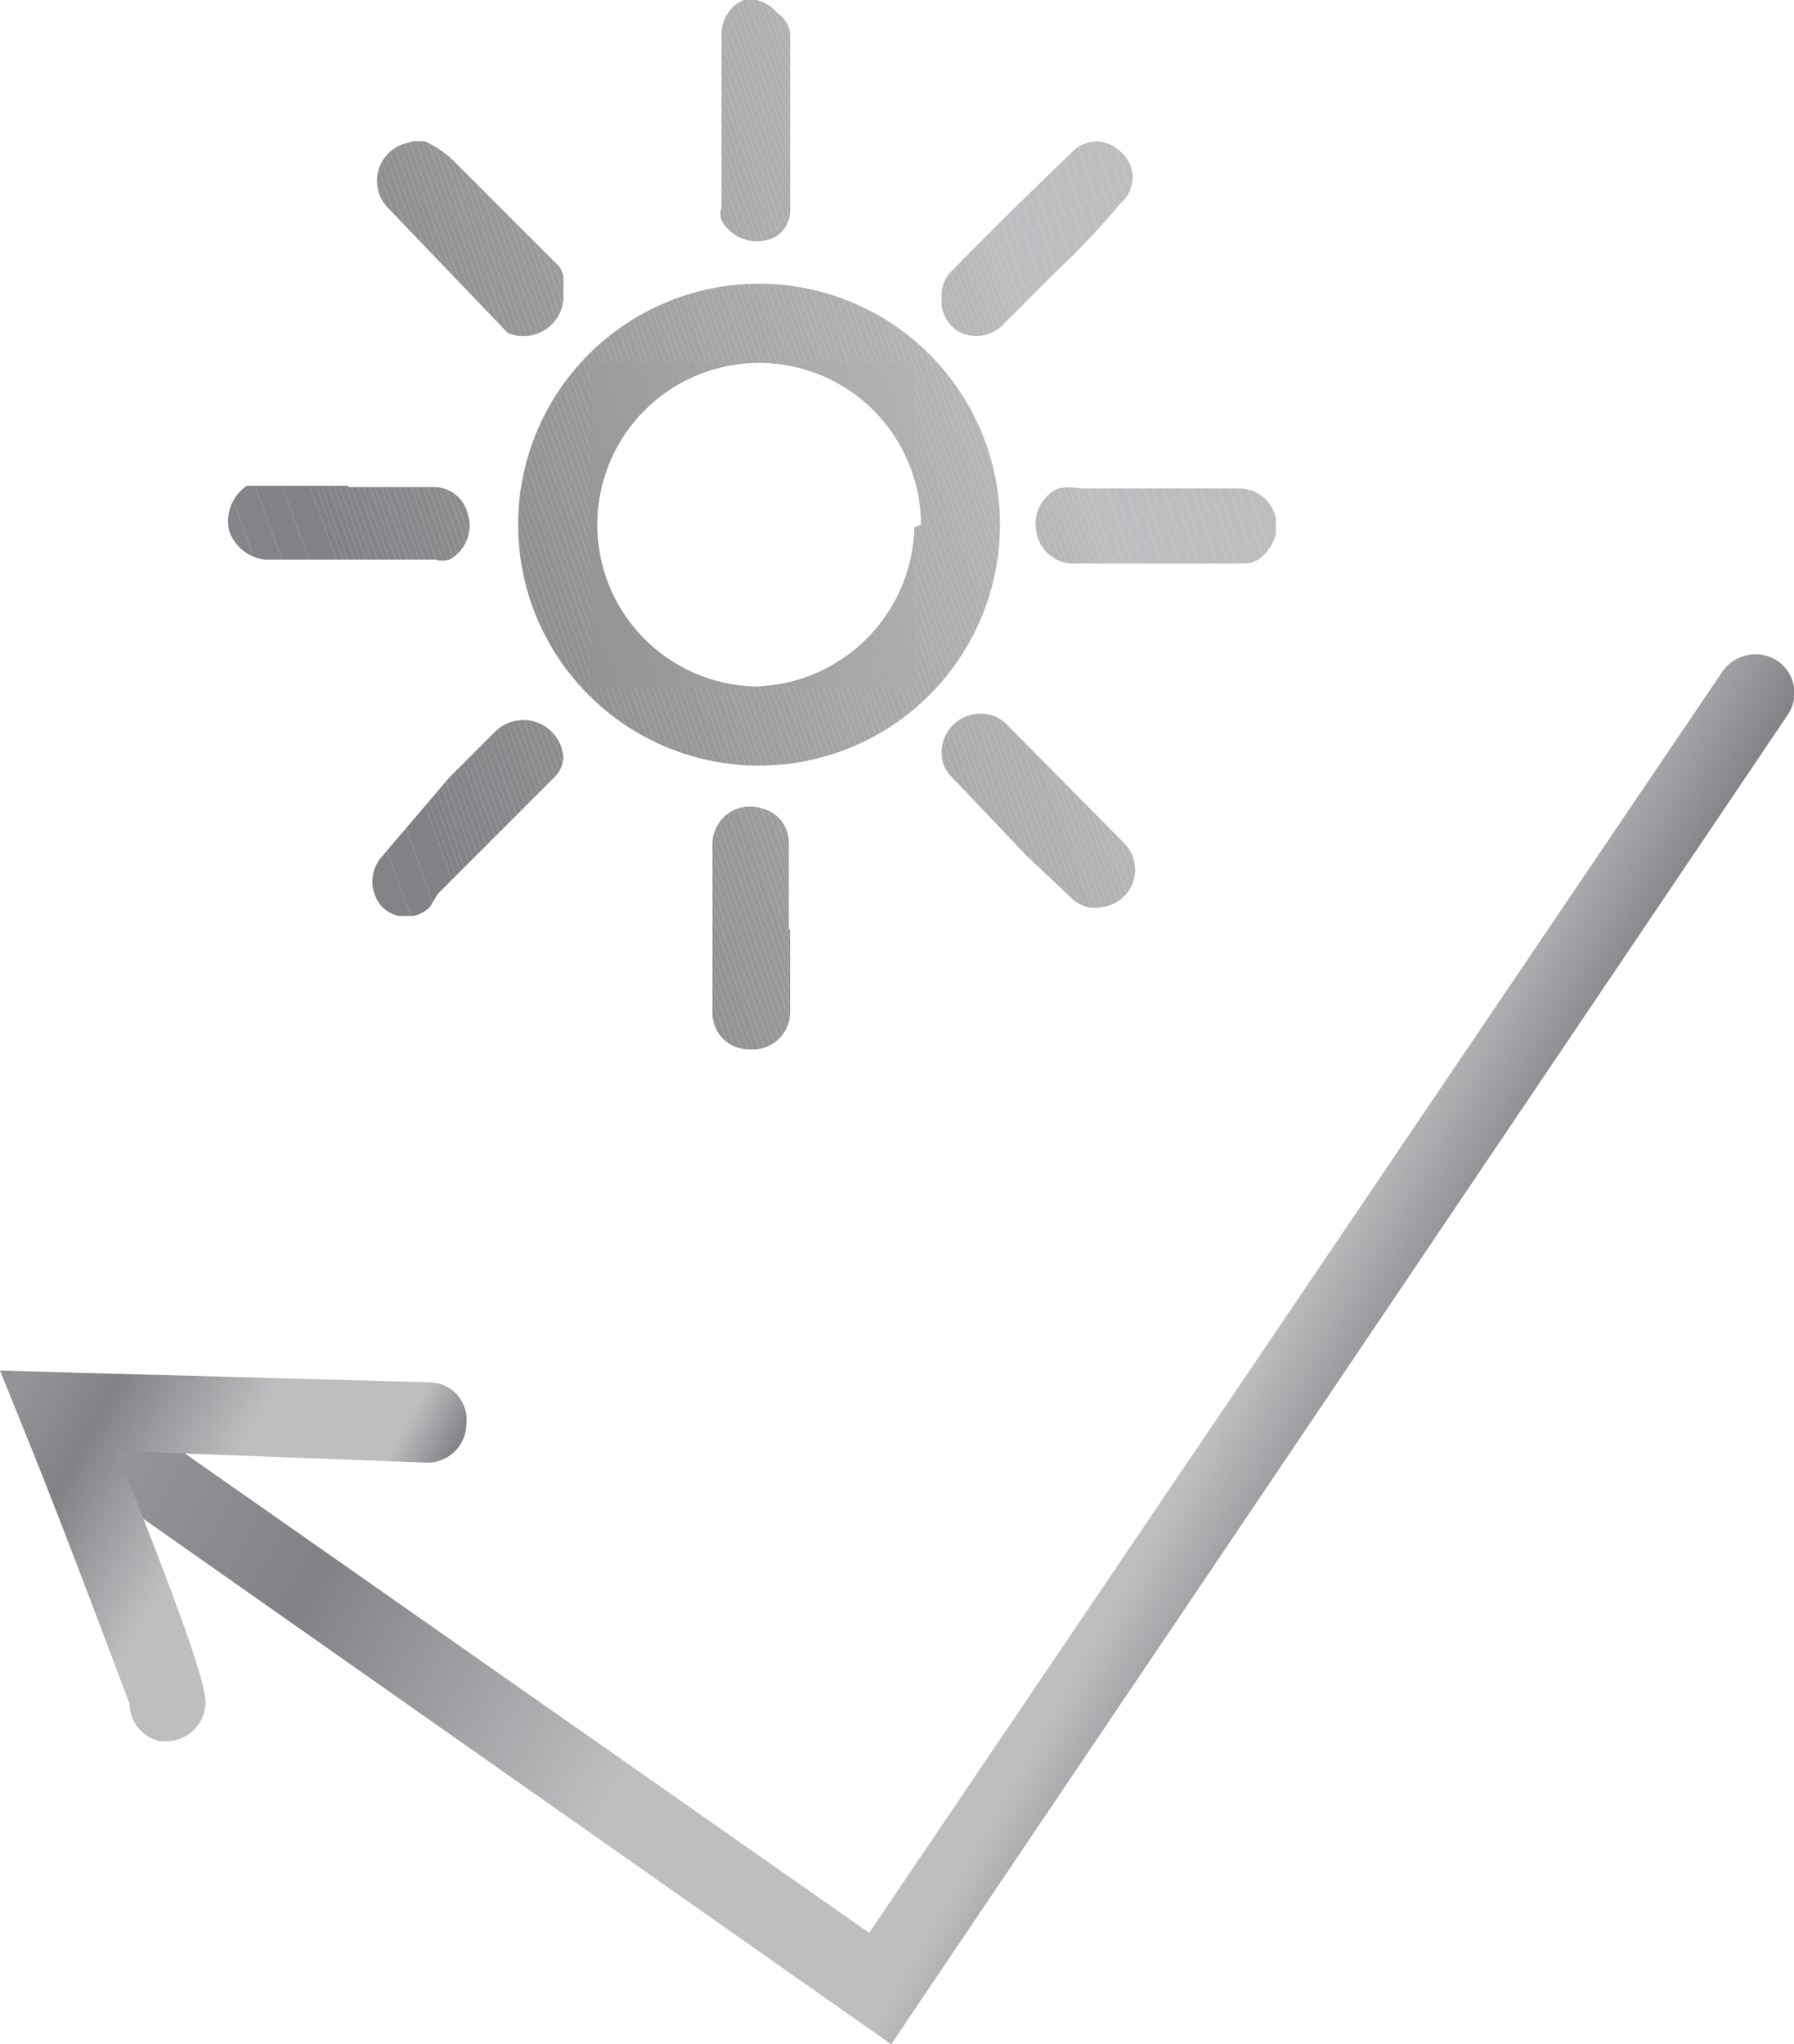 <svg xmlns="http://www.w3.org/2000/svg" xmlns:xlink="http://www.w3.org/1999/xlink" viewBox="0 0 13.85 15.78"><defs><style>.cls-1{fill:none;}.cls-2{fill:url(#linear-gradient);}.cls-3{fill:url(#linear-gradient-2);}.cls-4{clip-path:url(#clip-path);}.cls-5{fill:#b6b6b8;}.cls-6{fill:#b6b7b8;}.cls-7{fill:#b6b7b9;}.cls-8{fill:#b7b7b9;}.cls-9{fill:#b7b8b9;}.cls-10{fill:#b7b8ba;}.cls-11{fill:#b8b9ba;}.cls-12{fill:#b8b9bb;}.cls-13{fill:#b9babc;}.cls-14{fill:#babbbd;}.cls-15{fill:#babcbe;}.cls-16{fill:#bbbdbf;}.cls-17{fill:#bcbec0;}.cls-18{fill:#bcbdc0;}.cls-19{fill:#bcbdbf;}.cls-20{fill:#bbbdbe;}.cls-21{fill:#bcbdbe;}.cls-22{clip-path:url(#clip-path-2);}.cls-23{fill:#a8a8a9;}.cls-24{fill:#a9a8aa;}.cls-25{fill:#a9a9aa;}.cls-26{fill:#a9a9ab;}.cls-27{fill:#aaaaab;}.cls-28{fill:#abaaac;}.cls-29{fill:#ababac;}.cls-30{fill:#ababad;}.cls-31{fill:#acacad;}.cls-32{fill:#acacae;}.cls-33{fill:#adadae;}.cls-34{fill:#adadaf;}.cls-35{fill:#aeaeaf;}.cls-36{fill:#aeaeb0;}.cls-37{fill:#afafb0;}.cls-38{fill:#afafb1;}.cls-39{fill:#b0b0b1;}.cls-40{fill:#b0b0b2;}.cls-41{fill:#b0b1b2;}.cls-42{fill:#b1b1b3;}.cls-43{fill:#b2b2b3;}.cls-44{fill:#b2b2b4;}.cls-45{fill:#b2b3b4;}.cls-46{fill:#b3b3b5;}.cls-47{clip-path:url(#clip-path-3);}.cls-48{fill:#929294;}.cls-49{fill:#939395;}.cls-50{fill:#949396;}.cls-51{fill:#949496;}.cls-52{fill:#959497;}.cls-53{fill:#959597;}.cls-54{fill:#969598;}.cls-55{fill:#969698;}.cls-56{fill:#979799;}.cls-57{fill:#98989a;}.cls-58{fill:#99999b;}.cls-59{fill:#9a999c;}.cls-60{fill:#9a9a9c;}.cls-61{fill:#9b9a9c;}.cls-62{fill:#9b9b9d;}.cls-63{fill:#9c9b9d;}.cls-64{fill:#9c9c9e;}.cls-65{fill:#9d9c9e;}.cls-66{fill:#9d9d9f;}.cls-67{fill:#9e9d9f;}.cls-68{fill:#9e9ea0;}.cls-69{fill:#9f9fa0;}.cls-70{fill:#9f9fa1;}.cls-71{fill:#a09fa1;}.cls-72{fill:#a0a0a2;}.cls-73{fill:#a1a0a2;}.cls-74{fill:#a1a1a3;}.cls-75{fill:#a2a1a3;}.cls-76{fill:#a2a2a3;}.cls-77{fill:#a3a2a4;}.cls-78{fill:#a3a3a4;}.cls-79{fill:#a3a3a5;}.cls-80{fill:#a4a3a5;}.cls-81{fill:#a4a4a6;}.cls-82{fill:#a5a4a6;}.cls-83{fill:#a5a5a6;}.cls-84{fill:#a6a5a7;}.cls-85{fill:#a6a6a7;}.cls-86{fill:#a7a6a8;}.cls-87{fill:#a7a7a8;}.cls-88{fill:#a8a7a9;}.cls-89{fill:#88898c;}.cls-90{fill:#89898c;}.cls-91{fill:#898a8c;}.cls-92{fill:#8a8a8d;}.cls-93{fill:#8a8b8d;}.cls-94{fill:#8b8b8e;}.cls-95{fill:#8b8c8e;}.cls-96{fill:#8c8c8f;}.cls-97{fill:#8c8d8f;}.cls-98{fill:#8d8d8f;}.cls-99{fill:#8d8d90;}.cls-100{fill:#8e8e90;}.cls-101{fill:#8e8e91;}.cls-102{fill:#8f8f91;}.cls-103{fill:#8f8f92;}.cls-104{fill:#909092;}.cls-105{fill:#909093;}.cls-106{fill:#919193;}.cls-107{fill:#919194;}.cls-108{fill:#b3b4b5;}.cls-109{fill:#b4b4b6;}.cls-110{fill:#b4b5b6;}.cls-111{fill:#b4b5b7;}.cls-112{fill:#b5b5b7;}.cls-113{fill:#b5b6b7;}.cls-114{clip-path:url(#clip-path-4);}.cls-115{clip-path:url(#clip-path-5);}.cls-116{fill:#848588;}.cls-117{fill:#838487;}.cls-118{fill:#828386;}.cls-119{fill:#818285;}.cls-120{fill:#818386;}.cls-121{fill:#828487;}.cls-122{fill:#838587;}.cls-123{fill:#858689;}.cls-124{fill:#868789;}.cls-125{fill:#86878a;}.cls-126{fill:#87888a;}.cls-127{fill:#87888b;}.cls-128{fill:#88898b;}.cls-129{clip-path:url(#clip-path-6);}.cls-130{fill:#858789;}.cls-131{clip-path:url(#clip-path-7);}.cls-132{clip-path:url(#clip-path-8);}.cls-133{clip-path:url(#clip-path-9);}</style><linearGradient id="linear-gradient" x1="3.18" y1="6.41" x2="10.84" y2="10.75" gradientUnits="userSpaceOnUse"><stop offset="0.05" stop-color="#939598"/><stop offset="0.25" stop-color="#818285"/><stop offset="0.57" stop-color="#bcbec0"/><stop offset="0.87" stop-color="#bdbec0"/><stop offset="1" stop-color="#818285"/></linearGradient><linearGradient id="linear-gradient-2" x1="-0.08" y1="10.71" x2="2.86" y2="12.37" xlink:href="#linear-gradient"/><clipPath id="clip-path" transform="translate(0 0)"><path class="cls-1" d="M9.85,4.12a.32.32,0,0,1-.1.17.2.2,0,0,1-.15.06H8.27A.29.29,0,0,1,8,4.1a.3.3,0,0,1,.17-.33.47.47,0,0,1,.17,0H9.57A.29.29,0,0,1,9.85,4Z"/></clipPath><clipPath id="clip-path-2" transform="translate(0 0)"><path class="cls-1" d="M5.84,0A.3.3,0,0,1,6,.1.22.22,0,0,1,6.1.25c0,.32,0,.64,0,1,0,.13,0,.26,0,.39A.24.24,0,0,1,6,1.82a.31.31,0,0,1-.43-.12.16.16,0,0,1,0-.1c0-.44,0-.88,0-1.32A.29.29,0,0,1,5.74,0h.1Z"/></clipPath><clipPath id="clip-path-3" transform="translate(0 0)"><path class="cls-1" d="M4,4.05a1.86,1.86,0,1,1,3.72,0A1.86,1.86,0,1,1,4,4.05Zm3.11,0A1.25,1.25,0,1,0,5.83,5.3,1.26,1.26,0,0,0,7.06,4.07Z"/></clipPath><clipPath id="clip-path-4" transform="translate(0 0)"><path class="cls-1" d="M7.27,5.83a.3.3,0,0,1,.41-.3.28.28,0,0,1,.09.06l.91.92A.29.29,0,0,1,8.52,7a.26.26,0,0,1-.24-.06L7.92,6.6,7.35,6A.25.25,0,0,1,7.27,5.83Z"/></clipPath><clipPath id="clip-path-5" transform="translate(0 0)"><path class="cls-1" d="M4.35,5.84A.23.23,0,0,1,4.28,6l-.9.9L3.32,7a.26.26,0,0,1-.37,0,.29.29,0,0,1,0-.39L3.47,6l.36-.36a.31.31,0,0,1,.52.24Z"/></clipPath><clipPath id="clip-path-6" transform="translate(0 0)"><path class="cls-1" d="M2.69,3.76h.64a.27.27,0,0,1,.28.2.3.3,0,0,1-.14.36.2.2,0,0,1-.11,0H2.05a.33.33,0,0,1-.28-.22.33.33,0,0,1,.15-.36l.1,0h.67Z"/></clipPath><clipPath id="clip-path-7" transform="translate(0 0)"><path class="cls-1" d="M4.35,2.26a.31.31,0,0,1-.43.31l0,0L3,1.61a.3.3,0,0,1,.16-.51.18.18,0,0,1,.14,0,.8.8,0,0,1,.19.13l.83.83A.26.26,0,0,1,4.35,2.26Z"/></clipPath><clipPath id="clip-path-8" transform="translate(0 0)"><path class="cls-1" d="M7.27,2.27a.25.25,0,0,1,.09-.19c.3-.31.61-.61.92-.91a.26.26,0,0,1,.37,0,.26.26,0,0,1,0,.4,5.79,5.79,0,0,1-.48.51l-.43.43a.29.29,0,0,1-.34.05A.29.29,0,0,1,7.27,2.27Z"/></clipPath><clipPath id="clip-path-9" transform="translate(0 0)"><path class="cls-1" d="M6.1,7.18c0,.21,0,.43,0,.65a.29.29,0,0,1-.32.27.28.28,0,0,1-.28-.27c0-.33,0-.66,0-1,0-.1,0-.2,0-.3a.29.29,0,0,1,.38-.29.27.27,0,0,1,.21.26c0,.22,0,.44,0,.67Z"/></clipPath></defs><title>20</title><g id="Layer_2" data-name="Layer 2"><g id="Layer_1-2" data-name="Layer 1"><path class="cls-2" d="M6.88,15.78.66,11.41A.31.31,0,0,1,.59,11,.3.3,0,0,1,1,10.92l5.71,4L13.3,5.18a.31.31,0,0,1,.42-.08.3.3,0,0,1,.08.42Z" transform="translate(0 0)"/><path class="cls-3" d="M1.29,13.44H1.23A.3.3,0,0,1,1,13.15C.94,13,.54,11.91.17,11L0,10.58l3.31.09A.29.29,0,0,1,3.6,11a.3.3,0,0,1-.31.29L.9,11.2c.72,1.8.7,1.91.68,2A.3.3,0,0,1,1.29,13.44Z" transform="translate(0 0)"/><g class="cls-4"><polygon class="cls-5" points="7.97 4.25 8.02 4.36 7.97 4.36 7.97 4.25"/><polygon class="cls-6" points="7.97 4.12 8.06 4.36 8.02 4.36 7.97 4.25 7.97 4.12"/><polygon class="cls-7" points="7.97 3.99 8.11 4.36 8.06 4.36 7.97 4.12 7.97 3.99"/><polygon class="cls-8" points="7.97 3.87 8.15 4.36 8.11 4.36 7.97 3.99 7.97 3.87"/><polygon class="cls-9" points="7.98 3.75 8.2 4.36 8.15 4.36 7.97 3.87 7.97 3.75 7.98 3.75"/><polygon class="cls-10" points="8.02 3.75 8.24 4.36 8.2 4.36 7.98 3.75 8.02 3.75"/><polygon class="cls-11" points="8.07 3.75 8.29 4.36 8.24 4.36 8.02 3.75 8.07 3.75"/><polygon class="cls-12" points="8.11 3.75 8.33 4.36 8.29 4.36 8.07 3.75 8.11 3.75"/><polygon class="cls-13" points="8.16 3.75 8.38 4.36 8.33 4.36 8.11 3.75 8.16 3.75"/><polygon class="cls-13" points="8.21 3.75 8.42 4.36 8.38 4.36 8.16 3.75 8.21 3.75"/><polygon class="cls-14" points="8.25 3.75 8.47 4.36 8.42 4.36 8.21 3.75 8.25 3.75"/><polygon class="cls-15" points="8.3 3.75 8.51 4.36 8.47 4.36 8.25 3.75 8.3 3.75"/><polygon class="cls-16" points="8.34 3.75 8.56 4.36 8.51 4.36 8.3 3.75 8.34 3.75"/><polygon class="cls-17" points="8.39 3.75 8.61 4.36 8.56 4.36 8.34 3.75 8.39 3.75"/><polygon class="cls-17" points="8.46 3.75 8.68 4.36 8.61 4.36 8.39 3.75 8.46 3.75"/><polygon class="cls-17" points="8.53 3.75 8.75 4.36 8.68 4.36 8.46 3.75 8.53 3.75"/><polygon class="cls-17" points="8.6 3.75 8.82 4.36 8.75 4.36 8.53 3.75 8.6 3.75"/><polygon class="cls-18" points="8.68 3.75 8.9 4.36 8.82 4.36 8.6 3.75 8.68 3.75"/><polygon class="cls-19" points="8.75 3.75 8.97 4.36 8.9 4.36 8.68 3.75 8.75 3.75"/><polygon class="cls-16" points="8.82 3.75 9.04 4.36 8.97 4.36 8.75 3.75 8.82 3.75"/><polygon class="cls-16" points="8.89 3.75 9.11 4.36 9.04 4.36 8.82 3.75 8.89 3.75"/><polygon class="cls-16" points="8.97 3.75 9.19 4.36 9.11 4.36 8.89 3.75 8.97 3.75"/><polygon class="cls-16" points="9.04 3.75 9.26 4.36 9.19 4.36 8.97 3.75 9.04 3.75"/><polygon class="cls-16" points="9.11 3.75 9.33 4.36 9.26 4.36 9.04 3.75 9.11 3.75"/><polygon class="cls-16" points="9.19 3.75 9.4 4.36 9.33 4.36 9.11 3.75 9.19 3.75"/><polygon class="cls-20" points="9.26 3.75 9.48 4.36 9.4 4.36 9.19 3.75 9.26 3.75"/><polygon class="cls-20" points="9.33 3.75 9.55 4.36 9.48 4.36 9.26 3.75 9.33 3.75"/><polygon class="cls-21" points="9.4 3.75 9.62 4.36 9.55 4.36 9.33 3.75 9.4 3.75"/><polygon class="cls-21" points="9.48 3.75 9.7 4.36 9.62 4.36 9.4 3.75 9.48 3.75"/><polygon class="cls-19" points="9.55 3.75 9.77 4.36 9.7 4.36 9.48 3.75 9.55 3.75"/><polygon class="cls-19" points="9.62 3.75 9.84 4.36 9.77 4.36 9.55 3.75 9.62 3.75"/><polygon class="cls-19" points="9.7 3.75 9.85 4.19 9.85 4.36 9.84 4.36 9.62 3.75 9.7 3.75"/><polygon class="cls-19" points="9.77 3.75 9.85 3.99 9.85 4.19 9.7 3.75 9.77 3.75"/><polygon class="cls-19" points="9.84 3.75 9.85 3.79 9.85 3.99 9.77 3.75 9.84 3.75"/><polygon class="cls-19" points="9.85 3.79 9.84 3.75 9.85 3.75 9.85 3.79"/></g><g class="cls-22"><polygon class="cls-23" points="5.51 1.8 5.55 1.91 5.51 1.91 5.51 1.8"/><polygon class="cls-24" points="5.51 1.67 5.59 1.91 5.55 1.91 5.51 1.8 5.51 1.67"/><polygon class="cls-25" points="5.51 1.54 5.64 1.91 5.59 1.91 5.51 1.67 5.51 1.54"/><polygon class="cls-26" points="5.51 1.42 5.68 1.91 5.64 1.91 5.51 1.54 5.51 1.42"/><polygon class="cls-27" points="5.51 1.29 5.73 1.91 5.68 1.91 5.51 1.42 5.51 1.29"/><polygon class="cls-27" points="5.51 1.17 5.77 1.91 5.73 1.91 5.51 1.29 5.51 1.17"/><polygon class="cls-28" points="5.51 1.04 5.82 1.91 5.77 1.91 5.51 1.17 5.51 1.04"/><polygon class="cls-29" points="5.51 0.91 5.87 1.91 5.82 1.91 5.51 1.04 5.51 0.91"/><polygon class="cls-30" points="5.51 0.79 5.91 1.91 5.87 1.91 5.51 0.91 5.51 0.79"/><polygon class="cls-31" points="5.51 0.66 5.96 1.91 5.91 1.91 5.51 0.79 5.51 0.66"/><polygon class="cls-32" points="5.51 0.53 6 1.91 5.96 1.91 5.51 0.66 5.51 0.53"/><polygon class="cls-33" points="5.51 0.41 6.05 1.91 6 1.91 5.51 0.53 5.51 0.41"/><polygon class="cls-33" points="5.51 0.28 6.09 1.91 6.05 1.91 5.51 0.41 5.51 0.28"/><polygon class="cls-34" points="5.51 0.15 6.11 1.84 6.11 1.91 6.09 1.91 5.51 0.28 5.51 0.15"/><polygon class="cls-35" points="5.51 0.03 6.11 1.71 6.11 1.84 5.51 0.15 5.51 0.03"/><polygon class="cls-36" points="5.54 0 6.11 1.58 6.11 1.71 5.51 0.03 5.51 0 5.54 0"/><polygon class="cls-37" points="5.59 0 6.11 1.46 6.11 1.58 5.54 0 5.59 0"/><polygon class="cls-38" points="5.63 0 6.11 1.33 6.11 1.46 5.59 0 5.63 0"/><polygon class="cls-38" points="5.68 0 6.11 1.21 6.11 1.33 5.63 0 5.68 0"/><polygon class="cls-39" points="5.72 0 6.11 1.08 6.11 1.21 5.68 0 5.72 0"/><polygon class="cls-40" points="5.77 0 6.11 0.95 6.11 1.08 5.72 0 5.77 0"/><polygon class="cls-41" points="5.81 0 6.11 0.83 6.11 0.95 5.77 0 5.81 0"/><polygon class="cls-42" points="5.86 0 6.11 0.7 6.11 0.83 5.81 0 5.86 0"/><polygon class="cls-42" points="5.9 0 6.11 0.57 6.11 0.7 5.86 0 5.9 0"/><polygon class="cls-43" points="5.95 0 6.11 0.45 6.11 0.57 5.9 0 5.95 0"/><polygon class="cls-44" points="6 0 6.11 0.32 6.11 0.45 5.95 0 6 0"/><polygon class="cls-45" points="6.04 0 6.11 0.2 6.11 0.32 6 0 6.04 0"/><polygon class="cls-46" points="6.09 0 6.11 0.07 6.11 0.2 6.04 0 6.09 0"/><polygon class="cls-46" points="6.11 0.07 6.09 0 6.11 0 6.11 0.07"/></g><g class="cls-47"><polygon class="cls-48" points="4.56 5.23 4.59 5.3 4.56 5.3 4.56 5.23"/><polygon class="cls-49" points="4.56 5.1 4.63 5.3 4.59 5.3 4.56 5.23 4.56 5.1"/><polygon class="cls-49" points="4.56 4.97 4.68 5.3 4.63 5.3 4.56 5.1 4.56 4.97"/><polygon class="cls-50" points="4.56 4.85 4.72 5.3 4.68 5.3 4.56 4.97 4.56 4.85"/><polygon class="cls-51" points="4.56 4.72 4.77 5.3 4.72 5.3 4.56 4.85 4.56 4.72"/><polygon class="cls-52" points="4.56 4.59 4.81 5.3 4.77 5.3 4.56 4.72 4.56 4.59"/><polygon class="cls-53" points="4.56 4.47 4.86 5.3 4.81 5.3 4.56 4.59 4.56 4.47"/><polygon class="cls-54" points="4.56 4.34 4.9 5.3 4.86 5.3 4.56 4.47 4.56 4.34"/><polygon class="cls-55" points="4.56 4.22 4.95 5.3 4.9 5.3 4.56 4.34 4.56 4.22"/><polygon class="cls-55" points="4.56 4.09 5 5.3 4.95 5.3 4.56 4.22 4.56 4.09"/><polygon class="cls-56" points="4.56 3.96 5.04 5.3 5 5.3 4.56 4.09 4.56 3.96"/><polygon class="cls-56" points="4.56 3.84 5.09 5.3 5.04 5.3 4.56 3.96 4.56 3.84"/><polygon class="cls-57" points="4.56 3.71 5.13 5.3 5.09 5.3 4.56 3.84 4.56 3.71"/><polygon class="cls-57" points="4.56 3.58 5.18 5.3 5.13 5.3 4.56 3.71 4.56 3.58"/><polygon class="cls-58" points="4.56 3.46 5.22 5.3 5.18 5.3 4.56 3.58 4.56 3.46"/><polygon class="cls-58" points="4.56 3.33 5.27 5.3 5.22 5.3 4.56 3.46 4.56 3.33"/><polygon class="cls-59" points="4.56 3.21 5.31 5.3 5.27 5.3 4.56 3.33 4.56 3.21"/><polygon class="cls-60" points="4.56 3.08 5.36 5.3 5.31 5.3 4.56 3.21 4.56 3.08"/><polygon class="cls-61" points="4.56 2.95 5.4 5.3 5.36 5.3 4.56 3.08 4.56 2.95"/><polygon class="cls-62" points="4.56 2.83 5.45 5.3 5.4 5.3 4.56 2.95 4.56 2.83"/><polygon class="cls-63" points="4.59 2.8 5.49 5.3 5.45 5.3 4.56 2.83 4.56 2.8 4.59 2.8"/><polygon class="cls-64" points="4.64 2.8 5.54 5.3 5.49 5.3 4.59 2.8 4.64 2.8"/><polygon class="cls-65" points="4.68 2.8 5.58 5.3 5.54 5.3 4.64 2.8 4.68 2.8"/><polygon class="cls-66" points="4.73 2.8 5.63 5.3 5.58 5.3 4.68 2.8 4.73 2.8"/><polygon class="cls-67" points="4.78 2.8 5.68 5.3 5.63 5.3 4.73 2.8 4.78 2.8"/><polygon class="cls-68" points="4.82 2.8 5.72 5.3 5.68 5.3 4.78 2.8 4.82 2.8"/><polygon class="cls-68" points="4.87 2.8 5.77 5.3 5.72 5.3 4.82 2.8 4.87 2.8"/><polygon class="cls-69" points="4.91 2.8 5.81 5.3 5.77 5.3 4.87 2.8 4.91 2.8"/><polygon class="cls-70" points="4.96 2.8 5.86 5.3 5.81 5.3 4.91 2.8 4.96 2.8"/><polygon class="cls-71" points="5 2.8 5.9 5.3 5.86 5.3 4.96 2.8 5 2.8"/><polygon class="cls-72" points="5.05 2.8 5.95 5.3 5.9 5.3 5 2.8 5.05 2.8"/><polygon class="cls-73" points="5.09 2.8 5.99 5.3 5.95 5.3 5.05 2.8 5.09 2.8"/><polygon class="cls-74" points="5.14 2.8 6.04 5.3 5.99 5.3 5.09 2.8 5.14 2.8"/><polygon class="cls-75" points="5.18 2.8 6.08 5.3 6.04 5.3 5.14 2.8 5.18 2.8"/><polygon class="cls-76" points="5.23 2.8 6.13 5.3 6.08 5.3 5.18 2.8 5.23 2.8"/><polygon class="cls-77" points="5.28 2.8 6.18 5.3 6.13 5.3 5.23 2.8 5.28 2.8"/><polygon class="cls-78" points="5.32 2.8 6.22 5.3 6.18 5.3 5.28 2.8 5.32 2.8"/><polygon class="cls-79" points="5.37 2.8 6.27 5.3 6.22 5.3 5.32 2.8 5.37 2.8"/><polygon class="cls-80" points="5.41 2.8 6.31 5.3 6.27 5.3 5.37 2.8 5.41 2.8"/><polygon class="cls-81" points="5.46 2.8 6.36 5.3 6.31 5.3 5.41 2.8 5.46 2.8"/><polygon class="cls-82" points="5.5 2.8 6.4 5.3 6.36 5.3 5.46 2.8 5.5 2.8"/><polygon class="cls-83" points="5.55 2.8 6.45 5.3 6.4 5.3 5.5 2.8 5.55 2.8"/><polygon class="cls-84" points="5.59 2.8 6.49 5.3 6.45 5.3 5.55 2.8 5.59 2.8"/><polygon class="cls-85" points="5.64 2.8 6.54 5.3 6.49 5.3 5.59 2.8 5.64 2.8"/><polygon class="cls-86" points="5.68 2.8 6.58 5.3 6.54 5.3 5.64 2.8 5.68 2.8"/><polygon class="cls-86" points="5.73 2.8 6.63 5.3 6.58 5.3 5.68 2.8 5.73 2.8"/><polygon class="cls-87" points="5.78 2.8 6.67 5.3 6.63 5.3 5.73 2.8 5.78 2.8"/><polygon class="cls-88" points="5.82 2.8 6.72 5.3 6.67 5.3 5.78 2.8 5.82 2.8"/><polygon class="cls-23" points="5.87 2.8 6.77 5.3 6.72 5.3 5.82 2.8 5.87 2.8"/><polygon class="cls-24" points="5.91 2.8 6.81 5.3 6.77 5.3 5.87 2.8 5.91 2.8"/><polygon class="cls-25" points="5.96 2.8 6.86 5.3 6.81 5.3 5.91 2.8 5.96 2.8"/><polygon class="cls-26" points="6 2.8 6.9 5.3 6.86 5.3 5.96 2.8 6 2.8"/><polygon class="cls-27" points="6.05 2.8 6.95 5.3 6.9 5.3 6 2.8 6.05 2.8"/><polygon class="cls-27" points="6.09 2.8 6.99 5.3 6.95 5.3 6.05 2.8 6.09 2.8"/><polygon class="cls-28" points="6.14 2.8 7.04 5.3 6.99 5.3 6.09 2.8 6.14 2.8"/><polygon class="cls-29" points="6.18 2.8 7.06 5.24 7.06 5.3 7.04 5.3 6.14 2.8 6.18 2.8"/><polygon class="cls-30" points="6.23 2.8 7.06 5.11 7.06 5.24 6.18 2.8 6.23 2.8"/><polygon class="cls-31" points="6.28 2.8 7.06 4.99 7.06 5.11 6.23 2.8 6.28 2.8"/><polygon class="cls-32" points="6.32 2.8 7.06 4.86 7.06 4.99 6.28 2.8 6.32 2.8"/><polygon class="cls-33" points="6.37 2.8 7.06 4.74 7.06 4.86 6.32 2.8 6.37 2.8"/><polygon class="cls-33" points="6.41 2.8 7.06 4.61 7.06 4.74 6.37 2.8 6.41 2.8"/><polygon class="cls-34" points="6.46 2.8 7.06 4.48 7.06 4.61 6.41 2.8 6.46 2.8"/><polygon class="cls-35" points="6.5 2.8 7.06 4.36 7.06 4.48 6.46 2.8 6.5 2.8"/><polygon class="cls-36" points="6.55 2.8 7.06 4.23 7.06 4.36 6.5 2.8 6.55 2.8"/><polygon class="cls-37" points="6.59 2.8 7.06 4.1 7.06 4.23 6.55 2.8 6.59 2.8"/><polygon class="cls-38" points="6.64 2.8 7.06 3.98 7.06 4.1 6.59 2.8 6.64 2.8"/><polygon class="cls-38" points="6.68 2.8 7.06 3.85 7.06 3.98 6.64 2.8 6.68 2.8"/><polygon class="cls-39" points="6.73 2.8 7.06 3.73 7.06 3.85 6.68 2.8 6.73 2.8"/><polygon class="cls-40" points="6.77 2.8 7.06 3.6 7.06 3.73 6.73 2.8 6.77 2.8"/><polygon class="cls-41" points="6.82 2.8 7.06 3.47 7.06 3.6 6.77 2.8 6.82 2.8"/><polygon class="cls-42" points="6.87 2.8 7.06 3.35 7.06 3.47 6.82 2.8 6.87 2.8"/><polygon class="cls-42" points="6.91 2.8 7.06 3.22 7.06 3.35 6.87 2.8 6.91 2.8"/><polygon class="cls-43" points="6.96 2.8 7.06 3.09 7.06 3.22 6.91 2.8 6.96 2.8"/><polygon class="cls-44" points="7 2.8 7.06 2.97 7.06 3.09 6.96 2.8 7 2.8"/><polygon class="cls-45" points="7.05 2.8 7.06 2.84 7.06 2.97 7 2.8 7.05 2.8"/><polygon class="cls-46" points="7.06 2.84 7.05 2.8 7.06 2.8 7.06 2.84"/><polygon class="cls-89" points="3.91 5.94 3.92 5.97 3.91 5.97 3.91 5.94"/><polygon class="cls-90" points="3.91 5.81 3.96 5.97 3.92 5.97 3.91 5.94 3.91 5.81"/><polygon class="cls-91" points="3.91 5.69 4.01 5.97 3.96 5.97 3.91 5.81 3.91 5.69"/><polygon class="cls-92" points="3.91 5.56 4.05 5.97 4.01 5.97 3.91 5.69 3.91 5.56"/><polygon class="cls-93" points="3.91 5.43 4.1 5.97 4.05 5.97 3.91 5.56 3.91 5.43"/><polygon class="cls-94" points="3.91 5.31 4.14 5.97 4.1 5.97 3.91 5.43 3.91 5.31"/><polygon class="cls-95" points="3.91 5.18 4.19 5.97 4.14 5.97 3.91 5.31 3.91 5.18"/><polygon class="cls-96" points="3.91 5.06 4.23 5.97 4.19 5.97 3.91 5.18 3.91 5.06"/><polygon class="cls-97" points="3.91 4.93 4.28 5.97 4.23 5.97 3.91 5.06 3.91 4.93"/><polygon class="cls-98" points="3.91 4.8 4.33 5.97 4.28 5.97 3.91 4.93 3.91 4.8"/><polygon class="cls-99" points="3.91 4.68 4.37 5.97 4.33 5.97 3.91 4.8 3.91 4.68"/><polygon class="cls-100" points="3.91 4.55 4.42 5.97 4.37 5.97 3.91 4.68 3.91 4.55"/><polygon class="cls-101" points="3.91 4.42 4.46 5.97 4.42 5.97 3.91 4.55 3.91 4.42"/><polygon class="cls-102" points="3.91 4.3 4.51 5.97 4.46 5.97 3.91 4.42 3.91 4.3"/><polygon class="cls-103" points="3.91 4.17 4.55 5.97 4.51 5.97 3.91 4.3 3.91 4.17"/><polygon class="cls-104" points="3.91 4.05 4.6 5.97 4.55 5.97 3.91 4.17 3.91 4.05"/><polygon class="cls-105" points="3.91 3.92 4.64 5.97 4.6 5.97 3.91 4.05 3.91 3.92"/><polygon class="cls-106" points="3.91 3.79 4.69 5.97 4.64 5.97 3.91 3.92 3.91 3.79"/><polygon class="cls-107" points="3.91 3.67 4.73 5.97 4.69 5.97 3.91 3.79 3.91 3.67"/><polygon class="cls-48" points="3.91 3.54 4.78 5.97 4.73 5.97 3.91 3.67 3.91 3.54"/><polygon class="cls-48" points="3.91 3.42 4.82 5.97 4.78 5.97 3.91 3.54 3.91 3.42"/><polygon class="cls-49" points="3.91 3.29 4.87 5.97 4.82 5.97 3.91 3.42 3.91 3.29"/><polygon class="cls-49" points="3.91 3.16 4.92 5.97 4.87 5.97 3.91 3.29 3.91 3.16"/><polygon class="cls-50" points="3.91 3.04 4.96 5.97 4.92 5.97 3.91 3.16 3.91 3.04"/><polygon class="cls-51" points="3.91 2.91 5.01 5.97 4.96 5.97 3.91 3.04 3.91 2.91"/><polygon class="cls-52" points="3.91 2.78 5.05 5.97 5.01 5.97 3.91 2.91 3.91 2.78"/><polygon class="cls-53" points="3.91 2.66 5.1 5.97 5.05 5.97 3.91 2.78 3.91 2.66"/><polygon class="cls-54" points="3.91 2.53 5.14 5.97 5.1 5.97 3.91 2.66 3.91 2.53"/><polygon class="cls-55" points="3.91 2.4 5.19 5.97 5.14 5.97 3.91 2.53 3.91 2.4"/><polygon class="cls-55" points="3.91 2.28 5.23 5.97 5.19 5.97 3.91 2.4 3.91 2.28"/><polygon class="cls-56" points="3.91 2.17 5.28 5.97 5.23 5.97 3.91 2.28 3.91 2.17 3.91 2.17"/><polygon class="cls-56" points="3.96 2.17 5.32 5.97 5.28 5.97 3.91 2.17 3.96 2.17"/><polygon class="cls-57" points="4 2.17 5.37 5.97 5.32 5.97 3.96 2.17 4 2.17"/><polygon class="cls-57" points="4.05 2.17 5.42 5.97 5.37 5.97 4 2.17 4.05 2.17"/><polygon class="cls-58" points="4.09 2.17 5.46 5.97 5.42 5.97 4.05 2.17 4.09 2.17"/><polygon class="cls-58" points="4.14 2.17 5.5 5.97 5.46 5.97 4.09 2.17 4.14 2.17"/><polygon class="cls-59" points="4.18 2.17 5.55 5.97 5.5 5.97 4.14 2.17 4.18 2.17"/><polygon class="cls-60" points="4.23 2.17 5.6 5.97 5.55 5.97 4.18 2.17 4.23 2.17"/><polygon class="cls-61" points="4.28 2.17 5.64 5.97 5.6 5.97 4.23 2.17 4.28 2.17"/><polygon class="cls-62" points="4.32 2.17 5.69 5.97 5.64 5.97 4.28 2.17 4.32 2.17"/><polygon class="cls-63" points="4.37 2.17 5.73 5.97 5.69 5.97 4.32 2.17 4.37 2.17"/><polygon class="cls-64" points="4.41 2.17 5.78 5.97 5.73 5.97 4.37 2.17 4.41 2.17"/><polygon class="cls-65" points="4.46 2.17 5.82 5.97 5.78 5.97 4.41 2.17 4.46 2.17"/><polygon class="cls-66" points="4.5 2.17 5.87 5.97 5.82 5.97 4.46 2.17 4.5 2.17"/><polygon class="cls-67" points="4.55 2.17 5.91 5.97 5.87 5.97 4.5 2.17 4.55 2.17"/><polygon class="cls-68" points="4.59 2.17 5.96 5.97 5.91 5.97 4.55 2.17 4.59 2.17"/><polygon class="cls-68" points="4.64 2.17 6 5.97 5.96 5.97 4.59 2.17 4.64 2.17"/><polygon class="cls-69" points="4.68 2.17 6.05 5.97 6 5.97 4.64 2.17 4.68 2.17"/><polygon class="cls-70" points="4.73 2.17 6.1 5.97 6.05 5.97 4.68 2.17 4.73 2.17"/><polygon class="cls-71" points="4.78 2.17 6.14 5.97 6.1 5.97 4.73 2.17 4.78 2.17"/><polygon class="cls-72" points="4.82 2.17 6.19 5.97 6.14 5.97 4.78 2.17 4.82 2.17"/><polygon class="cls-73" points="4.87 2.17 6.23 5.97 6.19 5.97 4.82 2.17 4.87 2.17"/><polygon class="cls-74" points="4.91 2.17 6.28 5.97 6.23 5.97 4.87 2.17 4.91 2.17"/><polygon class="cls-75" points="4.96 2.17 6.32 5.97 6.28 5.97 4.91 2.17 4.96 2.17"/><polygon class="cls-76" points="5 2.17 6.37 5.97 6.32 5.97 4.96 2.17 5 2.17"/><polygon class="cls-77" points="5.05 2.17 6.41 5.97 6.37 5.97 5 2.17 5.05 2.17"/><polygon class="cls-78" points="5.09 2.17 6.46 5.97 6.41 5.97 5.05 2.17 5.09 2.17"/><polygon class="cls-79" points="5.14 2.17 6.5 5.97 6.46 5.97 5.09 2.17 5.14 2.17"/><polygon class="cls-80" points="5.18 2.17 6.55 5.97 6.5 5.97 5.14 2.17 5.18 2.17"/><polygon class="cls-81" points="5.23 2.17 6.59 5.97 6.55 5.97 5.18 2.17 5.23 2.17"/><polygon class="cls-82" points="5.27 2.17 6.64 5.97 6.59 5.97 5.23 2.17 5.27 2.17"/><polygon class="cls-83" points="5.32 2.17 6.69 5.97 6.64 5.97 5.27 2.17 5.32 2.17"/><polygon class="cls-84" points="5.37 2.17 6.73 5.97 6.69 5.97 5.32 2.17 5.37 2.17"/><polygon class="cls-85" points="5.41 2.17 6.78 5.97 6.73 5.97 5.37 2.17 5.41 2.17"/><polygon class="cls-86" points="5.46 2.17 6.82 5.97 6.78 5.97 5.41 2.17 5.46 2.17"/><polygon class="cls-86" points="5.5 2.17 6.87 5.97 6.82 5.97 5.46 2.17 5.5 2.17"/><polygon class="cls-87" points="5.55 2.17 6.91 5.97 6.87 5.97 5.5 2.17 5.55 2.17"/><polygon class="cls-88" points="5.59 2.17 6.96 5.97 6.91 5.97 5.55 2.17 5.59 2.17"/><polygon class="cls-23" points="5.64 2.17 7 5.97 6.96 5.97 5.59 2.17 5.64 2.17"/><polygon class="cls-24" points="5.68 2.17 7.05 5.97 7 5.97 5.64 2.17 5.68 2.17"/><polygon class="cls-25" points="5.73 2.17 7.09 5.97 7.05 5.97 5.68 2.17 5.73 2.17"/><polygon class="cls-26" points="5.77 2.17 7.14 5.97 7.09 5.97 5.73 2.17 5.77 2.17"/><polygon class="cls-27" points="5.82 2.17 7.19 5.97 7.14 5.97 5.77 2.17 5.82 2.17"/><polygon class="cls-27" points="5.87 2.17 7.23 5.97 7.19 5.97 5.82 2.17 5.87 2.17"/><polygon class="cls-28" points="5.91 2.17 7.28 5.97 7.23 5.97 5.87 2.17 5.91 2.17"/><polygon class="cls-29" points="5.96 2.17 7.32 5.97 7.28 5.97 5.91 2.17 5.96 2.17"/><polygon class="cls-30" points="6 2.17 7.37 5.97 7.32 5.97 5.96 2.17 6 2.17"/><polygon class="cls-31" points="6.05 2.17 7.41 5.97 7.37 5.97 6 2.17 6.05 2.17"/><polygon class="cls-32" points="6.09 2.17 7.46 5.97 7.41 5.97 6.05 2.17 6.09 2.17"/><polygon class="cls-33" points="6.14 2.17 7.5 5.97 7.46 5.97 6.09 2.17 6.14 2.17"/><polygon class="cls-33" points="6.18 2.17 7.55 5.97 7.5 5.97 6.14 2.17 6.18 2.17"/><polygon class="cls-34" points="6.23 2.17 7.59 5.97 7.55 5.97 6.18 2.17 6.23 2.17"/><polygon class="cls-35" points="6.27 2.17 7.64 5.97 7.59 5.97 6.23 2.17 6.27 2.17"/><polygon class="cls-36" points="6.32 2.17 7.68 5.97 7.64 5.97 6.27 2.17 6.32 2.17"/><polygon class="cls-37" points="6.36 2.17 7.73 5.96 7.73 5.97 7.68 5.97 6.32 2.17 6.36 2.17"/><polygon class="cls-38" points="6.41 2.17 7.73 5.83 7.73 5.96 6.36 2.17 6.41 2.17"/><polygon class="cls-38" points="6.46 2.17 7.73 5.7 7.73 5.83 6.41 2.17 6.46 2.17"/><polygon class="cls-39" points="6.5 2.17 7.73 5.58 7.73 5.7 6.46 2.17 6.5 2.17"/><polygon class="cls-40" points="6.55 2.17 7.73 5.45 7.73 5.58 6.5 2.17 6.55 2.17"/><polygon class="cls-41" points="6.59 2.17 7.73 5.33 7.73 5.45 6.55 2.17 6.59 2.17"/><polygon class="cls-42" points="6.64 2.17 7.73 5.2 7.73 5.33 6.59 2.17 6.64 2.17"/><polygon class="cls-42" points="6.68 2.17 7.73 5.07 7.73 5.2 6.64 2.17 6.68 2.17"/><polygon class="cls-43" points="6.73 2.17 7.73 4.95 7.73 5.07 6.68 2.17 6.73 2.17"/><polygon class="cls-44" points="6.77 2.17 7.73 4.82 7.73 4.95 6.73 2.17 6.77 2.17"/><polygon class="cls-45" points="6.82 2.17 7.73 4.69 7.73 4.82 6.77 2.17 6.82 2.17"/><polygon class="cls-46" points="6.86 2.17 7.73 4.57 7.73 4.69 6.82 2.17 6.86 2.17"/><polygon class="cls-46" points="6.91 2.17 7.73 4.44 7.73 4.57 6.86 2.17 6.91 2.17"/><polygon class="cls-108" points="6.96 2.17 7.73 4.32 7.73 4.44 6.91 2.17 6.96 2.17"/><polygon class="cls-109" points="7 2.17 7.73 4.19 7.73 4.32 6.96 2.17 7 2.17"/><polygon class="cls-110" points="7.05 2.17 7.73 4.06 7.73 4.19 7 2.17 7.05 2.17"/><polygon class="cls-111" points="7.09 2.17 7.73 3.94 7.73 4.06 7.05 2.17 7.09 2.17"/><polygon class="cls-112" points="7.14 2.17 7.73 3.81 7.73 3.94 7.09 2.17 7.14 2.17"/><polygon class="cls-113" points="7.18 2.17 7.73 3.68 7.73 3.81 7.14 2.17 7.18 2.17"/><polygon class="cls-5" points="7.23 2.17 7.73 3.56 7.73 3.68 7.18 2.17 7.23 2.17"/><polygon class="cls-6" points="7.27 2.17 7.73 3.43 7.73 3.56 7.23 2.17 7.27 2.17"/><polygon class="cls-7" points="7.32 2.17 7.73 3.31 7.73 3.43 7.27 2.17 7.32 2.17"/><polygon class="cls-8" points="7.36 2.17 7.73 3.18 7.73 3.31 7.32 2.17 7.36 2.17"/><polygon class="cls-9" points="7.41 2.17 7.73 3.05 7.73 3.18 7.36 2.17 7.41 2.17"/><polygon class="cls-10" points="7.45 2.17 7.73 2.93 7.73 3.05 7.41 2.17 7.45 2.17"/><polygon class="cls-11" points="7.5 2.17 7.73 2.8 7.73 2.93 7.45 2.17 7.5 2.17"/><polygon class="cls-12" points="7.54 2.17 7.73 2.67 7.73 2.8 7.5 2.17 7.54 2.17"/><polygon class="cls-13" points="7.59 2.17 7.73 2.55 7.73 2.67 7.54 2.17 7.59 2.17"/><polygon class="cls-13" points="7.64 2.17 7.73 2.42 7.73 2.55 7.59 2.17 7.64 2.17"/><polygon class="cls-14" points="7.68 2.17 7.73 2.29 7.73 2.42 7.64 2.17 7.68 2.17"/><polygon class="cls-15" points="7.73 2.17 7.73 2.17 7.73 2.29 7.68 2.17 7.73 2.17"/><polygon class="cls-16" points="7.73 2.17 7.73 2.17 7.73 2.17 7.73 2.17"/></g><g class="cls-114"><polygon class="cls-87" points="7.27 6.95 7.29 7.02 7.27 7.02 7.27 6.95"/><polygon class="cls-88" points="7.27 6.83 7.34 7.02 7.29 7.02 7.27 6.95 7.27 6.83"/><polygon class="cls-23" points="7.27 6.7 7.38 7.02 7.34 7.02 7.27 6.83 7.27 6.7"/><polygon class="cls-24" points="7.27 6.57 7.43 7.02 7.38 7.02 7.27 6.7 7.27 6.57"/><polygon class="cls-25" points="7.27 6.45 7.47 7.02 7.43 7.02 7.27 6.57 7.27 6.45"/><polygon class="cls-26" points="7.27 6.32 7.52 7.02 7.47 7.02 7.27 6.45 7.27 6.32"/><polygon class="cls-27" points="7.27 6.19 7.57 7.02 7.52 7.02 7.27 6.32 7.27 6.19"/><polygon class="cls-27" points="7.27 6.07 7.61 7.02 7.57 7.02 7.27 6.19 7.27 6.07"/><polygon class="cls-28" points="7.27 5.94 7.66 7.02 7.61 7.02 7.27 6.07 7.27 5.94"/><polygon class="cls-29" points="7.27 5.82 7.7 7.02 7.66 7.02 7.27 5.94 7.27 5.82"/><polygon class="cls-30" points="7.27 5.69 7.75 7.02 7.7 7.02 7.27 5.82 7.27 5.69"/><polygon class="cls-31" points="7.27 5.56 7.79 7.02 7.75 7.02 7.27 5.69 7.27 5.56"/><polygon class="cls-32" points="7.28 5.47 7.84 7.02 7.79 7.02 7.27 5.56 7.27 5.47 7.28 5.47"/><polygon class="cls-33" points="7.33 5.47 7.88 7.02 7.84 7.02 7.28 5.47 7.33 5.47"/><polygon class="cls-33" points="7.37 5.47 7.93 7.02 7.88 7.02 7.33 5.47 7.37 5.47"/><polygon class="cls-34" points="7.42 5.47 7.97 7.02 7.93 7.02 7.37 5.47 7.42 5.47"/><polygon class="cls-35" points="7.46 5.47 8.02 7.02 7.97 7.02 7.42 5.47 7.46 5.47"/><polygon class="cls-36" points="7.51 5.47 8.06 7.02 8.02 7.02 7.46 5.47 7.51 5.47"/><polygon class="cls-37" points="7.55 5.47 8.11 7.02 8.06 7.02 7.51 5.47 7.55 5.47"/><polygon class="cls-38" points="7.6 5.47 8.15 7.02 8.11 7.02 7.55 5.47 7.6 5.47"/><polygon class="cls-38" points="7.64 5.47 8.2 7.02 8.15 7.02 7.6 5.47 7.64 5.47"/><polygon class="cls-39" points="7.69 5.47 8.25 7.02 8.2 7.02 7.64 5.47 7.69 5.47"/><polygon class="cls-40" points="7.73 5.47 8.29 7.02 8.25 7.02 7.69 5.47 7.73 5.47"/><polygon class="cls-41" points="7.78 5.47 8.34 7.02 8.29 7.02 7.73 5.47 7.78 5.47"/><polygon class="cls-42" points="7.82 5.47 8.38 7.02 8.34 7.02 7.78 5.47 7.82 5.47"/><polygon class="cls-42" points="7.87 5.47 8.43 7.02 8.38 7.02 7.82 5.47 7.87 5.47"/><polygon class="cls-43" points="7.92 5.47 8.47 7.02 8.43 7.02 7.87 5.47 7.92 5.47"/><polygon class="cls-44" points="7.96 5.47 8.52 7.02 8.47 7.02 7.92 5.47 7.96 5.47"/><polygon class="cls-45" points="8.01 5.47 8.56 7.02 8.52 7.02 7.96 5.47 8.01 5.47"/><polygon class="cls-46" points="8.05 5.47 8.61 7.02 8.56 7.02 8.01 5.47 8.05 5.47"/><polygon class="cls-46" points="8.1 5.47 8.65 7.02 8.61 7.02 8.05 5.47 8.1 5.47"/><polygon class="cls-108" points="8.14 5.47 8.7 7.02 8.65 7.02 8.1 5.47 8.14 5.47"/><polygon class="cls-109" points="8.19 5.47 8.74 7.02 8.7 7.02 8.14 5.47 8.19 5.47"/><polygon class="cls-110" points="8.23 5.47 8.79 7.02 8.74 7.02 8.19 5.47 8.23 5.47"/><polygon class="cls-111" points="8.28 5.47 8.84 7.02 8.79 7.02 8.23 5.47 8.28 5.47"/><polygon class="cls-112" points="8.32 5.47 8.86 6.98 8.86 7.02 8.84 7.02 8.28 5.47 8.32 5.47"/><polygon class="cls-113" points="8.37 5.47 8.86 6.85 8.86 6.98 8.32 5.47 8.37 5.47"/><polygon class="cls-5" points="8.41 5.47 8.86 6.72 8.86 6.85 8.37 5.47 8.41 5.47"/><polygon class="cls-6" points="8.46 5.47 8.86 6.6 8.86 6.72 8.41 5.47 8.46 5.47"/><polygon class="cls-7" points="8.51 5.47 8.86 6.47 8.86 6.6 8.46 5.47 8.51 5.47"/><polygon class="cls-8" points="8.55 5.47 8.86 6.34 8.86 6.47 8.51 5.47 8.55 5.47"/><polygon class="cls-9" points="8.6 5.47 8.86 6.22 8.86 6.34 8.55 5.47 8.6 5.47"/><polygon class="cls-10" points="8.64 5.47 8.86 6.09 8.86 6.22 8.6 5.47 8.64 5.47"/><polygon class="cls-11" points="8.69 5.47 8.86 5.97 8.86 6.09 8.64 5.47 8.69 5.47"/><polygon class="cls-12" points="8.73 5.47 8.86 5.84 8.86 5.97 8.69 5.47 8.73 5.47"/><polygon class="cls-13" points="8.78 5.47 8.86 5.71 8.86 5.84 8.73 5.47 8.78 5.47"/><polygon class="cls-13" points="8.82 5.47 8.86 5.59 8.86 5.71 8.78 5.47 8.82 5.47"/><polygon class="cls-14" points="8.86 5.59 8.82 5.47 8.86 5.47 8.86 5.59"/></g><g class="cls-115"><polygon class="cls-116" points="2.82 6.69 2.95 7.07 2.82 7.07 2.82 6.69"/><polygon class="cls-117" points="2.82 6.1 3.17 7.07 2.95 7.07 2.82 6.69 2.82 6.1"/><polygon class="cls-118" points="2.82 5.52 3.38 7.07 3.17 7.07 2.82 6.1 2.82 5.52"/><polygon class="cls-119" points="3.02 5.49 3.59 7.07 3.38 7.07 2.82 5.52 2.82 5.49 3.02 5.49"/><polygon class="cls-119" points="3.06 5.49 3.63 7.07 3.59 7.07 3.02 5.49 3.06 5.49"/><polygon class="cls-120" points="3.11 5.49 3.68 7.07 3.63 7.07 3.06 5.49 3.11 5.49"/><polygon class="cls-118" points="3.15 5.49 3.72 7.07 3.68 7.07 3.11 5.49 3.15 5.49"/><polygon class="cls-121" points="3.2 5.49 3.77 7.07 3.72 7.07 3.15 5.49 3.2 5.49"/><polygon class="cls-117" points="3.25 5.49 3.81 7.07 3.77 7.07 3.2 5.49 3.25 5.49"/><polygon class="cls-122" points="3.29 5.49 3.86 7.07 3.81 7.07 3.25 5.49 3.29 5.49"/><polygon class="cls-116" points="3.34 5.49 3.9 7.07 3.86 7.07 3.29 5.49 3.34 5.49"/><polygon class="cls-116" points="3.38 5.49 3.95 7.07 3.9 7.07 3.34 5.49 3.38 5.49"/><polygon class="cls-123" points="3.43 5.49 4 7.07 3.95 7.07 3.38 5.49 3.43 5.49"/><polygon class="cls-123" points="3.47 5.49 4.04 7.07 4 7.07 3.43 5.49 3.47 5.49"/><polygon class="cls-124" points="3.52 5.49 4.08 7.07 4.04 7.07 3.47 5.49 3.52 5.49"/><polygon class="cls-125" points="3.56 5.49 4.13 7.07 4.08 7.07 3.52 5.49 3.56 5.49"/><polygon class="cls-126" points="3.61 5.49 4.18 7.07 4.13 7.07 3.56 5.49 3.61 5.49"/><polygon class="cls-127" points="3.65 5.49 4.22 7.07 4.18 7.07 3.61 5.49 3.65 5.49"/><polygon class="cls-128" points="3.7 5.49 4.27 7.07 4.22 7.07 3.65 5.49 3.7 5.49"/><polygon class="cls-89" points="3.75 5.49 4.31 7.07 4.27 7.07 3.7 5.49 3.75 5.49"/><polygon class="cls-90" points="3.79 5.49 4.35 7.05 4.35 7.07 4.31 7.07 3.75 5.49 3.79 5.49"/><polygon class="cls-91" points="3.84 5.49 4.35 6.93 4.35 7.05 3.79 5.49 3.84 5.49"/><polygon class="cls-92" points="3.88 5.49 4.35 6.8 4.35 6.93 3.84 5.49 3.88 5.49"/><polygon class="cls-93" points="3.93 5.49 4.35 6.67 4.35 6.8 3.88 5.49 3.93 5.49"/><polygon class="cls-94" points="3.97 5.49 4.35 6.55 4.35 6.67 3.93 5.49 3.97 5.49"/><polygon class="cls-95" points="4.02 5.49 4.35 6.42 4.35 6.55 3.97 5.49 4.02 5.49"/><polygon class="cls-96" points="4.06 5.49 4.35 6.29 4.35 6.42 4.02 5.49 4.06 5.49"/><polygon class="cls-97" points="4.11 5.49 4.35 6.17 4.35 6.29 4.06 5.49 4.11 5.49"/><polygon class="cls-98" points="4.15 5.49 4.35 6.04 4.35 6.17 4.11 5.49 4.15 5.49"/><polygon class="cls-99" points="4.2 5.49 4.35 5.92 4.35 6.04 4.15 5.49 4.2 5.49"/><polygon class="cls-100" points="4.24 5.49 4.35 5.79 4.35 5.92 4.2 5.49 4.24 5.49"/><polygon class="cls-101" points="4.29 5.49 4.35 5.66 4.35 5.79 4.24 5.49 4.29 5.49"/><polygon class="cls-102" points="4.33 5.49 4.35 5.54 4.35 5.66 4.29 5.49 4.33 5.49"/><polygon class="cls-103" points="4.35 5.54 4.33 5.49 4.35 5.49 4.35 5.54"/></g><g class="cls-129"><polygon class="cls-130" points="1.74 4.27 1.77 4.36 1.74 4.36 1.74 4.27"/><polygon class="cls-116" points="1.76 3.75 1.98 4.36 1.77 4.36 1.74 4.27 1.74 3.75 1.76 3.75"/><polygon class="cls-117" points="1.97 3.75 2.19 4.36 1.98 4.36 1.76 3.75 1.97 3.75"/><polygon class="cls-118" points="2.18 3.75 2.4 4.36 2.19 4.36 1.97 3.75 2.18 3.75"/><polygon class="cls-119" points="2.39 3.75 2.61 4.36 2.4 4.36 2.18 3.75 2.39 3.75"/><polygon class="cls-119" points="2.44 3.75 2.66 4.36 2.61 4.36 2.39 3.75 2.44 3.75"/><polygon class="cls-120" points="2.48 3.75 2.7 4.36 2.66 4.36 2.44 3.75 2.48 3.75"/><polygon class="cls-118" points="2.53 3.75 2.75 4.36 2.7 4.36 2.48 3.75 2.53 3.75"/><polygon class="cls-121" points="2.58 3.75 2.79 4.36 2.75 4.36 2.53 3.75 2.58 3.75"/><polygon class="cls-117" points="2.62 3.75 2.84 4.36 2.79 4.36 2.58 3.75 2.62 3.75"/><polygon class="cls-122" points="2.67 3.75 2.88 4.36 2.84 4.36 2.62 3.75 2.67 3.75"/><polygon class="cls-116" points="2.71 3.75 2.93 4.36 2.88 4.36 2.67 3.75 2.71 3.75"/><polygon class="cls-116" points="2.76 3.75 2.98 4.36 2.93 4.36 2.71 3.75 2.76 3.75"/><polygon class="cls-123" points="2.8 3.75 3.02 4.36 2.98 4.36 2.76 3.75 2.8 3.75"/><polygon class="cls-123" points="2.85 3.75 3.07 4.36 3.02 4.36 2.8 3.75 2.85 3.75"/><polygon class="cls-124" points="2.89 3.75 3.11 4.36 3.07 4.36 2.85 3.75 2.89 3.75"/><polygon class="cls-125" points="2.94 3.75 3.16 4.36 3.11 4.36 2.89 3.75 2.94 3.75"/><polygon class="cls-126" points="2.98 3.75 3.2 4.36 3.16 4.36 2.94 3.75 2.98 3.75"/><polygon class="cls-127" points="3.03 3.75 3.25 4.36 3.2 4.36 2.98 3.75 3.03 3.75"/><polygon class="cls-128" points="3.08 3.75 3.29 4.36 3.25 4.36 3.03 3.75 3.08 3.75"/><polygon class="cls-89" points="3.12 3.75 3.34 4.36 3.29 4.36 3.08 3.75 3.12 3.75"/><polygon class="cls-90" points="3.17 3.75 3.38 4.36 3.34 4.36 3.12 3.75 3.17 3.75"/><polygon class="cls-91" points="3.21 3.75 3.43 4.36 3.38 4.36 3.17 3.75 3.21 3.75"/><polygon class="cls-92" points="3.26 3.75 3.47 4.36 3.43 4.36 3.21 3.75 3.26 3.75"/><polygon class="cls-93" points="3.3 3.75 3.52 4.36 3.47 4.36 3.26 3.75 3.3 3.75"/><polygon class="cls-94" points="3.35 3.75 3.56 4.36 3.52 4.36 3.3 3.75 3.35 3.75"/><polygon class="cls-95" points="3.39 3.75 3.61 4.36 3.56 4.36 3.35 3.75 3.39 3.75"/><polygon class="cls-96" points="3.44 3.75 3.65 4.34 3.65 4.36 3.61 4.36 3.39 3.75 3.44 3.75"/><polygon class="cls-97" points="3.48 3.75 3.65 4.21 3.65 4.34 3.44 3.75 3.48 3.75"/><polygon class="cls-98" points="3.53 3.75 3.65 4.09 3.65 4.21 3.48 3.75 3.53 3.75"/><polygon class="cls-99" points="3.58 3.75 3.65 3.96 3.65 4.09 3.53 3.75 3.58 3.75"/><polygon class="cls-100" points="3.62 3.75 3.65 3.83 3.65 3.96 3.58 3.75 3.62 3.75"/><polygon class="cls-101" points="3.65 3.83 3.62 3.75 3.65 3.75 3.65 3.83"/></g><g class="cls-131"><polygon class="cls-91" points="2.77 2.54 2.81 2.64 2.77 2.64 2.77 2.54"/><polygon class="cls-92" points="2.77 2.41 2.86 2.64 2.81 2.64 2.77 2.54 2.77 2.41"/><polygon class="cls-93" points="2.77 2.29 2.9 2.64 2.86 2.64 2.77 2.41 2.77 2.29"/><polygon class="cls-94" points="2.77 2.16 2.95 2.64 2.9 2.64 2.77 2.29 2.77 2.16"/><polygon class="cls-95" points="2.77 2.03 3 2.64 2.95 2.64 2.77 2.16 2.77 2.03"/><polygon class="cls-96" points="2.77 1.91 3.04 2.64 3 2.64 2.77 2.03 2.77 1.91"/><polygon class="cls-97" points="2.77 1.78 3.09 2.64 3.04 2.64 2.77 1.91 2.77 1.78"/><polygon class="cls-98" points="2.77 1.65 3.13 2.64 3.09 2.64 2.77 1.78 2.77 1.65"/><polygon class="cls-99" points="2.77 1.53 3.18 2.64 3.13 2.64 2.77 1.65 2.77 1.53"/><polygon class="cls-100" points="2.77 1.4 3.22 2.64 3.18 2.64 2.77 1.53 2.77 1.4"/><polygon class="cls-101" points="2.77 1.27 3.27 2.64 3.22 2.64 2.77 1.4 2.77 1.27"/><polygon class="cls-102" points="2.77 1.15 3.31 2.64 3.27 2.64 2.77 1.27 2.77 1.15"/><polygon class="cls-103" points="2.8 1.09 3.36 2.64 3.31 2.64 2.77 1.15 2.77 1.09 2.8 1.09"/><polygon class="cls-104" points="2.84 1.09 3.4 2.64 3.36 2.64 2.8 1.09 2.84 1.09"/><polygon class="cls-105" points="2.89 1.09 3.45 2.64 3.4 2.64 2.84 1.09 2.89 1.09"/><polygon class="cls-106" points="2.94 1.09 3.5 2.64 3.45 2.64 2.89 1.09 2.94 1.09"/><polygon class="cls-107" points="2.98 1.09 3.54 2.64 3.5 2.64 2.94 1.09 2.98 1.09"/><polygon class="cls-48" points="3.03 1.09 3.59 2.64 3.54 2.64 2.98 1.09 3.03 1.09"/><polygon class="cls-48" points="3.07 1.09 3.63 2.64 3.59 2.64 3.03 1.09 3.07 1.09"/><polygon class="cls-49" points="3.12 1.09 3.68 2.64 3.63 2.64 3.07 1.09 3.12 1.09"/><polygon class="cls-49" points="3.16 1.09 3.72 2.64 3.68 2.64 3.12 1.09 3.16 1.09"/><polygon class="cls-50" points="3.21 1.09 3.77 2.64 3.72 2.64 3.16 1.09 3.21 1.09"/><polygon class="cls-51" points="3.25 1.09 3.81 2.64 3.77 2.64 3.21 1.09 3.25 1.09"/><polygon class="cls-52" points="3.3 1.09 3.86 2.64 3.81 2.64 3.25 1.09 3.3 1.09"/><polygon class="cls-53" points="3.34 1.09 3.9 2.64 3.86 2.64 3.3 1.09 3.34 1.09"/><polygon class="cls-54" points="3.39 1.09 3.95 2.64 3.9 2.64 3.34 1.09 3.39 1.09"/><polygon class="cls-55" points="3.43 1.09 3.99 2.64 3.95 2.64 3.39 1.09 3.43 1.09"/><polygon class="cls-55" points="3.48 1.09 4.04 2.64 3.99 2.64 3.43 1.09 3.48 1.09"/><polygon class="cls-56" points="3.52 1.09 4.08 2.64 4.04 2.64 3.48 1.09 3.52 1.09"/><polygon class="cls-56" points="3.57 1.09 4.13 2.64 4.08 2.64 3.52 1.09 3.57 1.09"/><polygon class="cls-57" points="3.62 1.09 4.18 2.64 4.13 2.64 3.57 1.09 3.62 1.09"/><polygon class="cls-57" points="3.66 1.09 4.22 2.64 4.18 2.64 3.62 1.09 3.66 1.09"/><polygon class="cls-58" points="3.71 1.09 4.27 2.64 4.22 2.64 3.66 1.09 3.71 1.09"/><polygon class="cls-58" points="3.75 1.09 4.31 2.64 4.27 2.64 3.71 1.09 3.75 1.09"/><polygon class="cls-59" points="3.8 1.09 4.35 2.62 4.35 2.64 4.31 2.64 3.75 1.09 3.8 1.09"/><polygon class="cls-60" points="3.84 1.09 4.35 2.5 4.35 2.62 3.8 1.09 3.84 1.09"/><polygon class="cls-61" points="3.89 1.09 4.35 2.37 4.35 2.5 3.84 1.09 3.89 1.09"/><polygon class="cls-62" points="3.93 1.09 4.35 2.25 4.35 2.37 3.89 1.09 3.93 1.09"/><polygon class="cls-63" points="3.98 1.09 4.35 2.12 4.35 2.25 3.93 1.09 3.98 1.09"/><polygon class="cls-64" points="4.02 1.09 4.35 1.99 4.35 2.12 3.98 1.09 4.02 1.09"/><polygon class="cls-65" points="4.07 1.09 4.35 1.87 4.35 1.99 4.02 1.09 4.07 1.09"/><polygon class="cls-66" points="4.12 1.09 4.35 1.74 4.35 1.87 4.07 1.09 4.12 1.09"/><polygon class="cls-67" points="4.16 1.09 4.35 1.61 4.35 1.74 4.12 1.09 4.16 1.09"/><polygon class="cls-68" points="4.21 1.09 4.35 1.49 4.35 1.61 4.16 1.09 4.21 1.09"/><polygon class="cls-68" points="4.25 1.09 4.35 1.36 4.35 1.49 4.21 1.09 4.25 1.09"/><polygon class="cls-69" points="4.3 1.09 4.35 1.24 4.35 1.36 4.25 1.09 4.3 1.09"/><polygon class="cls-70" points="4.34 1.09 4.35 1.11 4.35 1.24 4.3 1.09 4.34 1.09"/><polygon class="cls-71" points="4.35 1.11 4.34 1.09 4.35 1.09 4.35 1.11"/></g><g class="cls-132"><polygon class="cls-112" points="7.27 2.54 7.3 2.61 7.27 2.61 7.27 2.54"/><polygon class="cls-113" points="7.27 2.41 7.34 2.61 7.3 2.61 7.27 2.54 7.27 2.41"/><polygon class="cls-5" points="7.27 2.28 7.39 2.61 7.34 2.61 7.27 2.41 7.27 2.28"/><polygon class="cls-6" points="7.27 2.16 7.43 2.61 7.39 2.61 7.27 2.28 7.27 2.16"/><polygon class="cls-7" points="7.27 2.03 7.48 2.61 7.43 2.61 7.27 2.16 7.27 2.03"/><polygon class="cls-8" points="7.27 1.9 7.52 2.61 7.48 2.61 7.27 2.03 7.27 1.9"/><polygon class="cls-9" points="7.27 1.78 7.57 2.61 7.52 2.61 7.27 1.9 7.27 1.78"/><polygon class="cls-10" points="7.27 1.65 7.61 2.61 7.57 2.61 7.27 1.78 7.27 1.65"/><polygon class="cls-11" points="7.27 1.52 7.66 2.61 7.61 2.61 7.27 1.65 7.27 1.52"/><polygon class="cls-12" points="7.27 1.4 7.71 2.61 7.66 2.61 7.27 1.52 7.27 1.4"/><polygon class="cls-13" points="7.27 1.27 7.75 2.61 7.71 2.61 7.27 1.4 7.27 1.27"/><polygon class="cls-13" points="7.27 1.15 7.8 2.61 7.75 2.61 7.27 1.27 7.27 1.15"/><polygon class="cls-14" points="7.28 1.05 7.84 2.61 7.8 2.61 7.27 1.15 7.27 1.05 7.28 1.05"/><polygon class="cls-15" points="7.32 1.05 7.89 2.61 7.84 2.61 7.28 1.05 7.32 1.05"/><polygon class="cls-16" points="7.37 1.05 7.93 2.61 7.89 2.61 7.32 1.05 7.37 1.05"/><polygon class="cls-17" points="7.42 1.05 7.98 2.61 7.93 2.61 7.37 1.05 7.42 1.05"/><polygon class="cls-17" points="7.49 1.05 8.05 2.61 7.98 2.61 7.42 1.05 7.49 1.05"/><polygon class="cls-17" points="7.56 1.05 8.12 2.61 8.05 2.61 7.49 1.05 7.56 1.05"/><polygon class="cls-17" points="7.63 1.05 8.2 2.61 8.12 2.61 7.56 1.05 7.63 1.05"/><polygon class="cls-18" points="7.71 1.05 8.27 2.61 8.2 2.61 7.63 1.05 7.71 1.05"/><polygon class="cls-19" points="7.78 1.05 8.34 2.61 8.27 2.61 7.71 1.05 7.78 1.05"/><polygon class="cls-16" points="7.85 1.05 8.41 2.61 8.34 2.61 7.78 1.05 7.85 1.05"/><polygon class="cls-16" points="7.92 1.05 8.49 2.61 8.41 2.61 7.85 1.05 7.92 1.05"/><polygon class="cls-16" points="8 1.05 8.56 2.61 8.49 2.61 7.92 1.05 8 1.05"/><polygon class="cls-16" points="8.07 1.05 8.63 2.61 8.56 2.61 8 1.05 8.07 1.05"/><polygon class="cls-16" points="8.14 1.05 8.71 2.61 8.63 2.61 8.07 1.05 8.14 1.05"/><polygon class="cls-16" points="8.21 1.05 8.78 2.61 8.71 2.61 8.14 1.05 8.21 1.05"/><polygon class="cls-20" points="8.29 1.05 8.81 2.49 8.81 2.61 8.78 2.61 8.21 1.05 8.29 1.05"/><polygon class="cls-20" points="8.36 1.05 8.81 2.29 8.81 2.49 8.29 1.05 8.36 1.05"/><polygon class="cls-21" points="8.43 1.05 8.81 2.09 8.81 2.29 8.36 1.05 8.43 1.05"/><polygon class="cls-21" points="8.51 1.05 8.81 1.89 8.81 2.09 8.43 1.05 8.51 1.05"/><polygon class="cls-19" points="8.58 1.05 8.81 1.68 8.81 1.89 8.51 1.05 8.58 1.05"/><polygon class="cls-19" points="8.65 1.05 8.81 1.48 8.81 1.68 8.58 1.05 8.65 1.05"/><polygon class="cls-19" points="8.72 1.05 8.81 1.28 8.81 1.48 8.65 1.05 8.72 1.05"/><polygon class="cls-19" points="8.8 1.05 8.81 1.08 8.81 1.28 8.72 1.05 8.8 1.05"/><polygon class="cls-19" points="8.81 1.08 8.8 1.05 8.81 1.05 8.81 1.08"/></g><g class="cls-133"><polygon class="cls-107" points="5.5 8.11 5.5 8.11 5.5 8.11 5.5 8.11"/><polygon class="cls-48" points="5.5 7.98 5.55 8.11 5.5 8.11 5.5 8.11 5.5 7.98"/><polygon class="cls-48" points="5.5 7.85 5.59 8.11 5.55 8.11 5.5 7.98 5.5 7.85"/><polygon class="cls-49" points="5.5 7.73 5.64 8.11 5.59 8.11 5.5 7.85 5.5 7.73"/><polygon class="cls-49" points="5.5 7.6 5.68 8.11 5.64 8.11 5.5 7.73 5.5 7.6"/><polygon class="cls-50" points="5.5 7.47 5.73 8.11 5.68 8.11 5.5 7.6 5.5 7.47"/><polygon class="cls-51" points="5.5 7.35 5.78 8.11 5.73 8.11 5.5 7.47 5.5 7.35"/><polygon class="cls-52" points="5.5 7.22 5.82 8.11 5.78 8.11 5.5 7.35 5.5 7.22"/><polygon class="cls-53" points="5.5 7.09 5.87 8.11 5.82 8.11 5.5 7.22 5.5 7.09"/><polygon class="cls-54" points="5.5 6.97 5.91 8.11 5.87 8.11 5.5 7.09 5.5 6.97"/><polygon class="cls-55" points="5.5 6.84 5.96 8.11 5.91 8.11 5.5 6.97 5.5 6.84"/><polygon class="cls-55" points="5.5 6.72 6 8.11 5.96 8.11 5.5 6.84 5.5 6.72"/><polygon class="cls-56" points="5.5 6.59 6.05 8.11 6 8.11 5.5 6.72 5.5 6.59"/><polygon class="cls-56" points="5.5 6.46 6.09 8.11 6.05 8.11 5.5 6.59 5.5 6.46"/><polygon class="cls-57" points="5.5 6.34 6.11 8.04 6.11 8.11 6.09 8.11 5.5 6.46 5.5 6.34"/><polygon class="cls-57" points="5.5 6.21 6.11 7.91 6.11 8.04 5.5 6.34 5.5 6.21"/><polygon class="cls-58" points="5.54 6.2 6.11 7.78 6.11 7.91 5.5 6.21 5.5 6.2 5.54 6.2"/><polygon class="cls-58" points="5.59 6.2 6.11 7.66 6.11 7.78 5.54 6.2 5.59 6.2"/><polygon class="cls-59" points="5.63 6.2 6.11 7.53 6.11 7.66 5.59 6.2 5.63 6.2"/><polygon class="cls-60" points="5.68 6.2 6.11 7.4 6.11 7.53 5.63 6.2 5.68 6.2"/><polygon class="cls-61" points="5.73 6.2 6.11 7.28 6.11 7.4 5.68 6.2 5.73 6.2"/><polygon class="cls-62" points="5.77 6.2 6.11 7.15 6.11 7.28 5.73 6.2 5.77 6.2"/><polygon class="cls-63" points="5.82 6.2 6.11 7.03 6.11 7.15 5.77 6.2 5.82 6.2"/><polygon class="cls-64" points="5.86 6.2 6.11 6.9 6.11 7.03 5.82 6.2 5.86 6.2"/><polygon class="cls-65" points="5.91 6.2 6.11 6.77 6.11 6.9 5.86 6.2 5.91 6.2"/><polygon class="cls-66" points="5.95 6.2 6.11 6.65 6.11 6.77 5.91 6.2 5.95 6.2"/><polygon class="cls-67" points="6 6.2 6.11 6.52 6.11 6.65 5.95 6.2 6 6.2"/><polygon class="cls-68" points="6.04 6.2 6.11 6.39 6.11 6.52 6 6.2 6.04 6.2"/><polygon class="cls-68" points="6.09 6.2 6.11 6.27 6.11 6.39 6.04 6.2 6.09 6.2"/><polygon class="cls-69" points="6.11 6.27 6.09 6.2 6.11 6.2 6.11 6.27"/></g></g></g></svg>